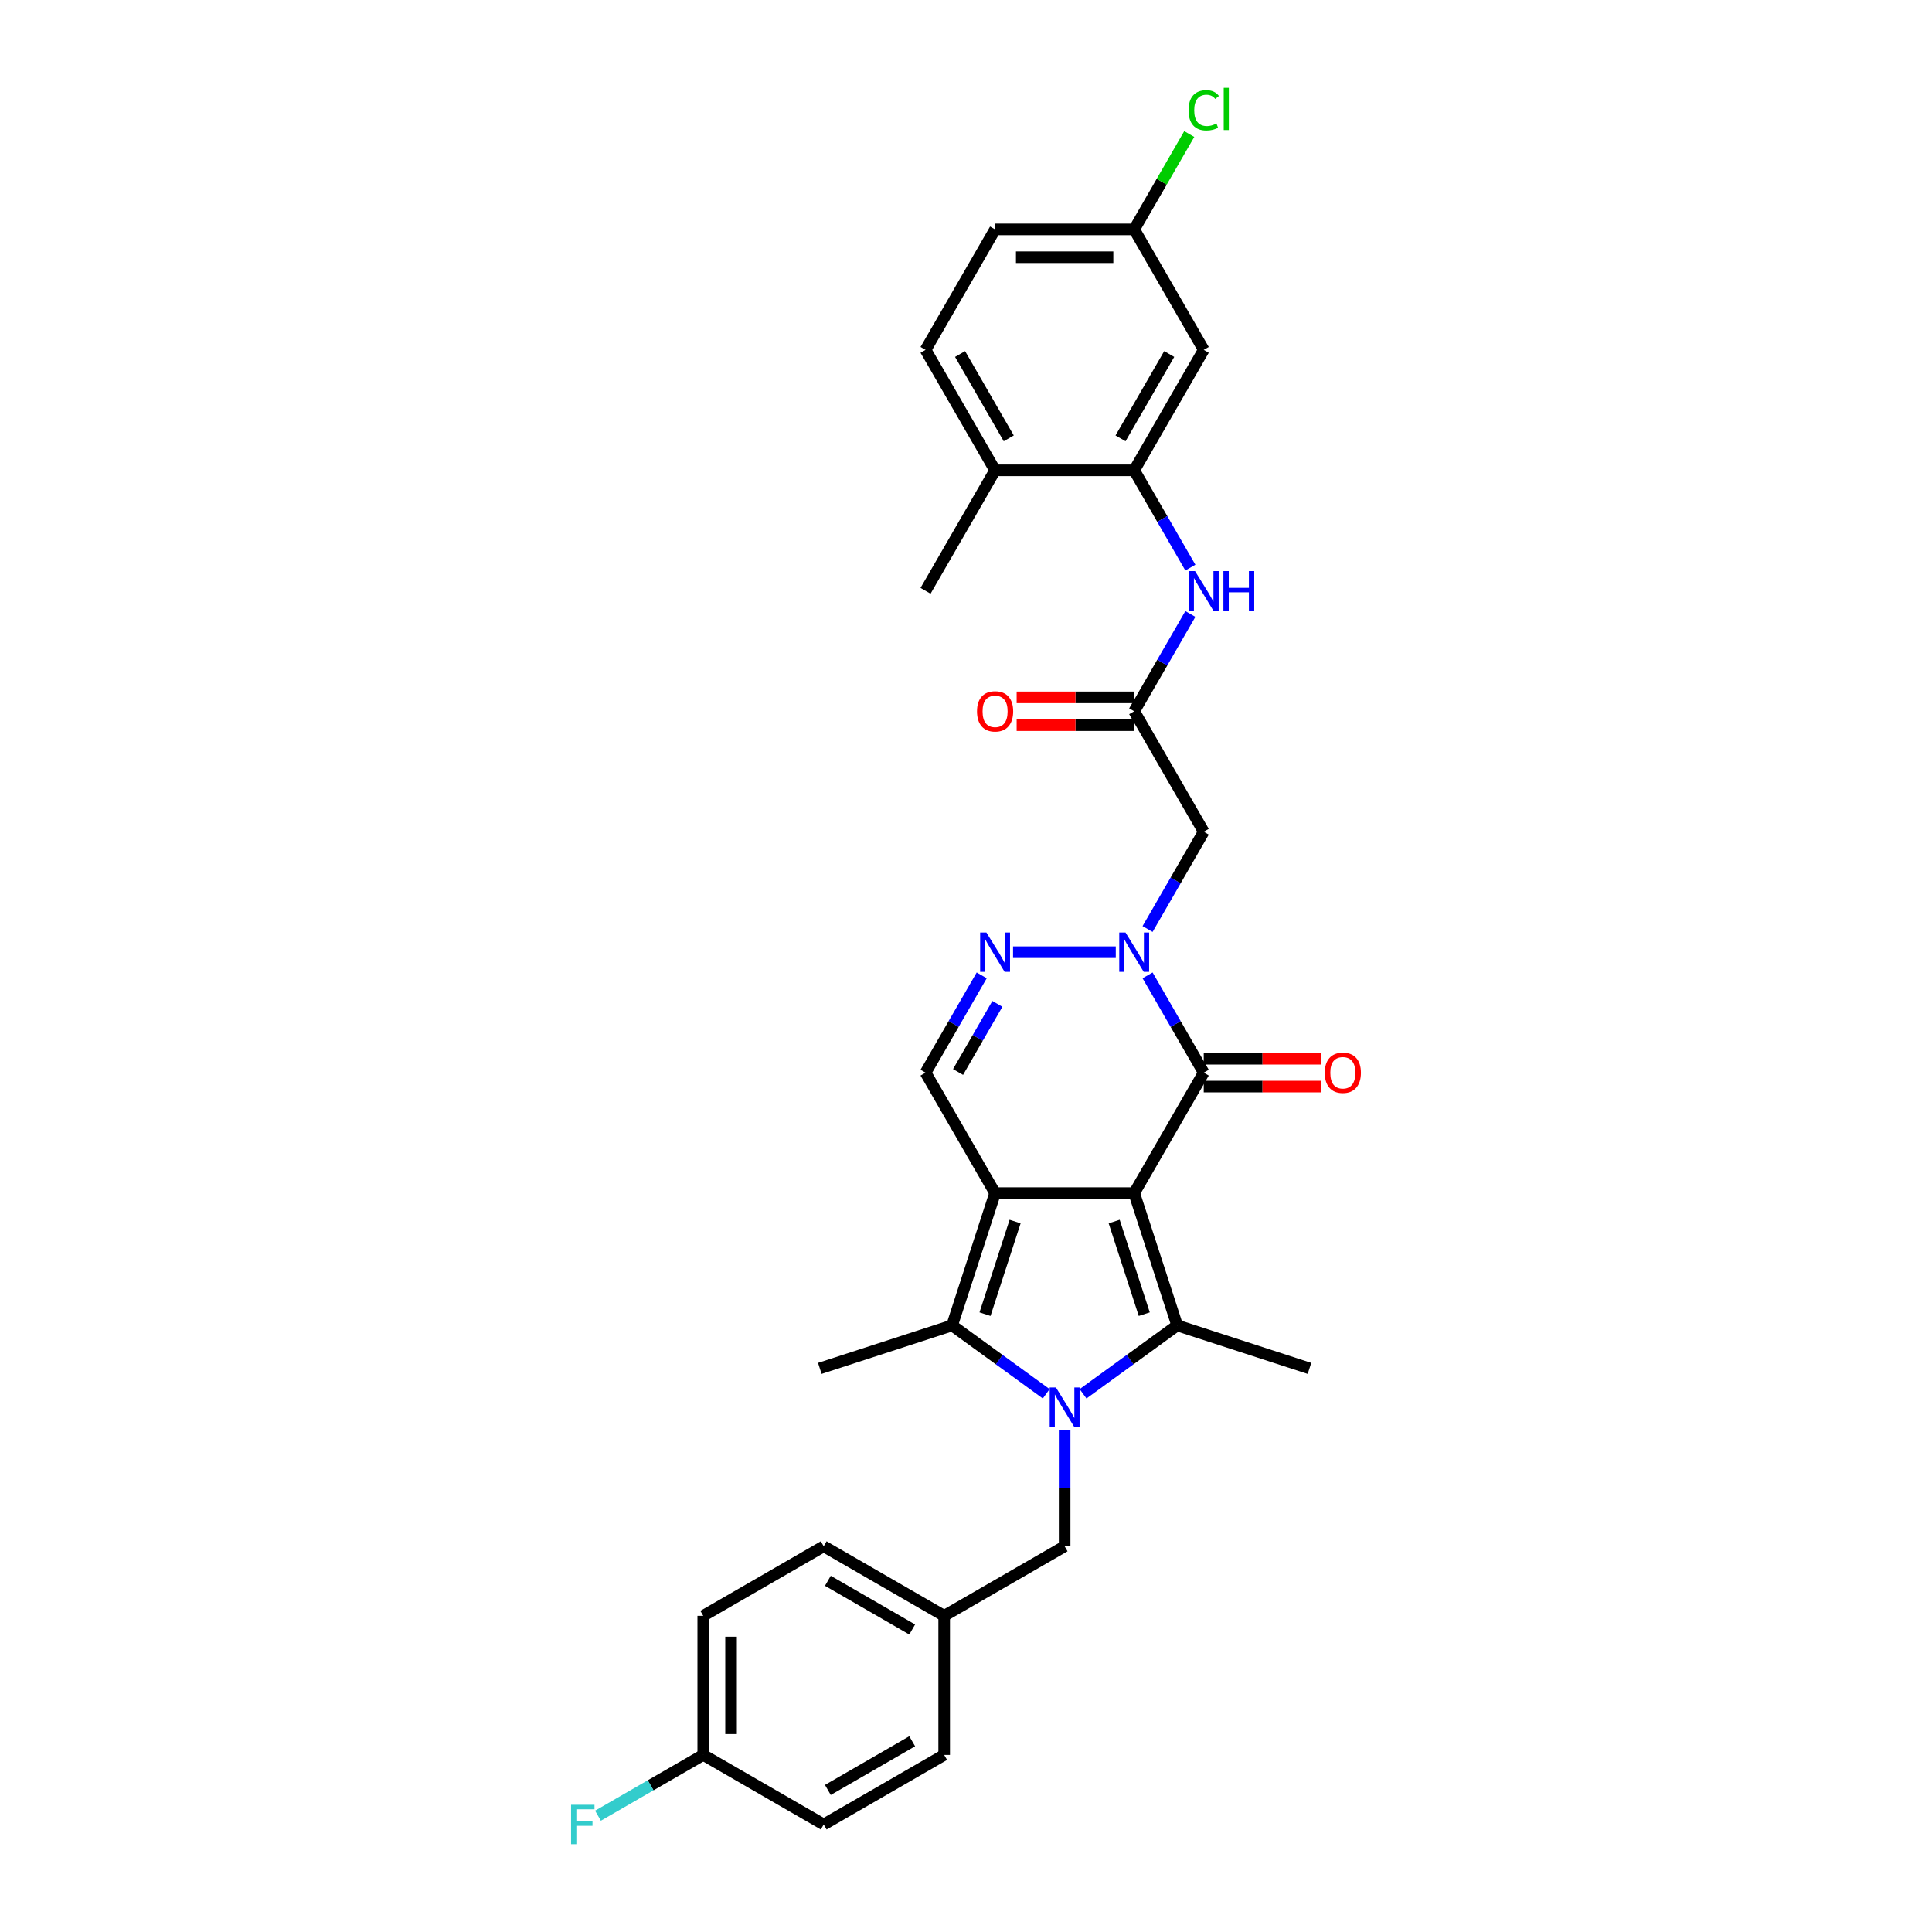 <?xml version='1.0' encoding='iso-8859-1'?>
<svg version='1.1' baseProfile='full'
              xmlns='http://www.w3.org/2000/svg'
                      xmlns:rdkit='http://www.rdkit.org/xml'
                      xmlns:xlink='http://www.w3.org/1999/xlink'
                  xml:space='preserve'
width='1000px' height='1000px' viewBox='0 0 1000 1000'>
<!-- END OF HEADER -->
<rect style='opacity:1.0;fill:#FFFFFF;stroke:none' width='1000' height='1000' x='0' y='0'> </rect>
<path class='bond-0' d='M 587.057,617.559 L 515.059,617.559' style='fill:none;fill-rule:evenodd;stroke:#000000;stroke-width:6px;stroke-linecap:butt;stroke-linejoin:miter;stroke-opacity:1' />
<path class='bond-2' d='M 587.057,617.559 L 609.306,686.034' style='fill:none;fill-rule:evenodd;stroke:#000000;stroke-width:6px;stroke-linecap:butt;stroke-linejoin:miter;stroke-opacity:1' />
<path class='bond-2' d='M 576.7,632.28 L 592.274,680.213' style='fill:none;fill-rule:evenodd;stroke:#000000;stroke-width:6px;stroke-linecap:butt;stroke-linejoin:miter;stroke-opacity:1' />
<path class='bond-4' d='M 587.057,617.559 L 623.057,555.206' style='fill:none;fill-rule:evenodd;stroke:#000000;stroke-width:6px;stroke-linecap:butt;stroke-linejoin:miter;stroke-opacity:1' />
<path class='bond-3' d='M 515.059,617.559 L 492.81,686.034' style='fill:none;fill-rule:evenodd;stroke:#000000;stroke-width:6px;stroke-linecap:butt;stroke-linejoin:miter;stroke-opacity:1' />
<path class='bond-3' d='M 525.416,632.28 L 509.842,680.213' style='fill:none;fill-rule:evenodd;stroke:#000000;stroke-width:6px;stroke-linecap:butt;stroke-linejoin:miter;stroke-opacity:1' />
<path class='bond-7' d='M 515.059,617.559 L 479.059,555.206' style='fill:none;fill-rule:evenodd;stroke:#000000;stroke-width:6px;stroke-linecap:butt;stroke-linejoin:miter;stroke-opacity:1' />
<path class='bond-1' d='M 560.591,721.428 L 584.948,703.731' style='fill:none;fill-rule:evenodd;stroke:#0000FF;stroke-width:6px;stroke-linecap:butt;stroke-linejoin:miter;stroke-opacity:1' />
<path class='bond-1' d='M 584.948,703.731 L 609.306,686.034' style='fill:none;fill-rule:evenodd;stroke:#000000;stroke-width:6px;stroke-linecap:butt;stroke-linejoin:miter;stroke-opacity:1' />
<path class='bond-12' d='M 551.058,740.349 L 551.058,770.351' style='fill:none;fill-rule:evenodd;stroke:#0000FF;stroke-width:6px;stroke-linecap:butt;stroke-linejoin:miter;stroke-opacity:1' />
<path class='bond-12' d='M 551.058,770.351 L 551.058,800.353' style='fill:none;fill-rule:evenodd;stroke:#000000;stroke-width:6px;stroke-linecap:butt;stroke-linejoin:miter;stroke-opacity:1' />
<path class='bond-32' d='M 541.525,721.428 L 517.168,703.731' style='fill:none;fill-rule:evenodd;stroke:#0000FF;stroke-width:6px;stroke-linecap:butt;stroke-linejoin:miter;stroke-opacity:1' />
<path class='bond-32' d='M 517.168,703.731 L 492.81,686.034' style='fill:none;fill-rule:evenodd;stroke:#000000;stroke-width:6px;stroke-linecap:butt;stroke-linejoin:miter;stroke-opacity:1' />
<path class='bond-19' d='M 609.306,686.034 L 677.781,708.283' style='fill:none;fill-rule:evenodd;stroke:#000000;stroke-width:6px;stroke-linecap:butt;stroke-linejoin:miter;stroke-opacity:1' />
<path class='bond-21' d='M 492.81,686.034 L 424.335,708.283' style='fill:none;fill-rule:evenodd;stroke:#000000;stroke-width:6px;stroke-linecap:butt;stroke-linejoin:miter;stroke-opacity:1' />
<path class='bond-5' d='M 623.057,555.206 L 608.52,530.027' style='fill:none;fill-rule:evenodd;stroke:#000000;stroke-width:6px;stroke-linecap:butt;stroke-linejoin:miter;stroke-opacity:1' />
<path class='bond-5' d='M 608.52,530.027 L 593.983,504.849' style='fill:none;fill-rule:evenodd;stroke:#0000FF;stroke-width:6px;stroke-linecap:butt;stroke-linejoin:miter;stroke-opacity:1' />
<path class='bond-14' d='M 623.057,562.406 L 653.476,562.406' style='fill:none;fill-rule:evenodd;stroke:#000000;stroke-width:6px;stroke-linecap:butt;stroke-linejoin:miter;stroke-opacity:1' />
<path class='bond-14' d='M 653.476,562.406 L 683.896,562.406' style='fill:none;fill-rule:evenodd;stroke:#FF0000;stroke-width:6px;stroke-linecap:butt;stroke-linejoin:miter;stroke-opacity:1' />
<path class='bond-14' d='M 623.057,548.007 L 653.476,548.007' style='fill:none;fill-rule:evenodd;stroke:#000000;stroke-width:6px;stroke-linecap:butt;stroke-linejoin:miter;stroke-opacity:1' />
<path class='bond-14' d='M 653.476,548.007 L 683.896,548.007' style='fill:none;fill-rule:evenodd;stroke:#FF0000;stroke-width:6px;stroke-linecap:butt;stroke-linejoin:miter;stroke-opacity:1' />
<path class='bond-6' d='M 577.525,492.854 L 524.353,492.854' style='fill:none;fill-rule:evenodd;stroke:#0000FF;stroke-width:6px;stroke-linecap:butt;stroke-linejoin:miter;stroke-opacity:1' />
<path class='bond-8' d='M 593.983,480.859 L 608.52,455.68' style='fill:none;fill-rule:evenodd;stroke:#0000FF;stroke-width:6px;stroke-linecap:butt;stroke-linejoin:miter;stroke-opacity:1' />
<path class='bond-8' d='M 608.52,455.68 L 623.057,430.501' style='fill:none;fill-rule:evenodd;stroke:#000000;stroke-width:6px;stroke-linecap:butt;stroke-linejoin:miter;stroke-opacity:1' />
<path class='bond-31' d='M 508.133,504.849 L 493.596,530.027' style='fill:none;fill-rule:evenodd;stroke:#0000FF;stroke-width:6px;stroke-linecap:butt;stroke-linejoin:miter;stroke-opacity:1' />
<path class='bond-31' d='M 493.596,530.027 L 479.059,555.206' style='fill:none;fill-rule:evenodd;stroke:#000000;stroke-width:6px;stroke-linecap:butt;stroke-linejoin:miter;stroke-opacity:1' />
<path class='bond-31' d='M 516.243,519.602 L 506.067,537.227' style='fill:none;fill-rule:evenodd;stroke:#0000FF;stroke-width:6px;stroke-linecap:butt;stroke-linejoin:miter;stroke-opacity:1' />
<path class='bond-31' d='M 506.067,537.227 L 495.891,554.853' style='fill:none;fill-rule:evenodd;stroke:#000000;stroke-width:6px;stroke-linecap:butt;stroke-linejoin:miter;stroke-opacity:1' />
<path class='bond-9' d='M 623.057,430.501 L 587.057,368.148' style='fill:none;fill-rule:evenodd;stroke:#000000;stroke-width:6px;stroke-linecap:butt;stroke-linejoin:miter;stroke-opacity:1' />
<path class='bond-11' d='M 587.057,368.148 L 601.594,342.969' style='fill:none;fill-rule:evenodd;stroke:#000000;stroke-width:6px;stroke-linecap:butt;stroke-linejoin:miter;stroke-opacity:1' />
<path class='bond-11' d='M 601.594,342.969 L 616.132,317.79' style='fill:none;fill-rule:evenodd;stroke:#0000FF;stroke-width:6px;stroke-linecap:butt;stroke-linejoin:miter;stroke-opacity:1' />
<path class='bond-16' d='M 587.057,360.948 L 556.638,360.948' style='fill:none;fill-rule:evenodd;stroke:#000000;stroke-width:6px;stroke-linecap:butt;stroke-linejoin:miter;stroke-opacity:1' />
<path class='bond-16' d='M 556.638,360.948 L 526.218,360.948' style='fill:none;fill-rule:evenodd;stroke:#FF0000;stroke-width:6px;stroke-linecap:butt;stroke-linejoin:miter;stroke-opacity:1' />
<path class='bond-16' d='M 587.057,375.348 L 556.638,375.348' style='fill:none;fill-rule:evenodd;stroke:#000000;stroke-width:6px;stroke-linecap:butt;stroke-linejoin:miter;stroke-opacity:1' />
<path class='bond-16' d='M 556.638,375.348 L 526.218,375.348' style='fill:none;fill-rule:evenodd;stroke:#FF0000;stroke-width:6px;stroke-linecap:butt;stroke-linejoin:miter;stroke-opacity:1' />
<path class='bond-10' d='M 587.057,243.442 L 601.594,268.621' style='fill:none;fill-rule:evenodd;stroke:#000000;stroke-width:6px;stroke-linecap:butt;stroke-linejoin:miter;stroke-opacity:1' />
<path class='bond-10' d='M 601.594,268.621 L 616.132,293.8' style='fill:none;fill-rule:evenodd;stroke:#0000FF;stroke-width:6px;stroke-linecap:butt;stroke-linejoin:miter;stroke-opacity:1' />
<path class='bond-13' d='M 587.057,243.442 L 623.057,181.09' style='fill:none;fill-rule:evenodd;stroke:#000000;stroke-width:6px;stroke-linecap:butt;stroke-linejoin:miter;stroke-opacity:1' />
<path class='bond-13' d='M 579.987,226.89 L 605.186,183.243' style='fill:none;fill-rule:evenodd;stroke:#000000;stroke-width:6px;stroke-linecap:butt;stroke-linejoin:miter;stroke-opacity:1' />
<path class='bond-15' d='M 587.057,243.442 L 515.059,243.442' style='fill:none;fill-rule:evenodd;stroke:#000000;stroke-width:6px;stroke-linecap:butt;stroke-linejoin:miter;stroke-opacity:1' />
<path class='bond-20' d='M 551.058,800.353 L 488.705,836.352' style='fill:none;fill-rule:evenodd;stroke:#000000;stroke-width:6px;stroke-linecap:butt;stroke-linejoin:miter;stroke-opacity:1' />
<path class='bond-18' d='M 623.057,181.09 L 587.057,118.737' style='fill:none;fill-rule:evenodd;stroke:#000000;stroke-width:6px;stroke-linecap:butt;stroke-linejoin:miter;stroke-opacity:1' />
<path class='bond-17' d='M 515.059,243.442 L 479.059,181.09' style='fill:none;fill-rule:evenodd;stroke:#000000;stroke-width:6px;stroke-linecap:butt;stroke-linejoin:miter;stroke-opacity:1' />
<path class='bond-17' d='M 522.129,226.89 L 496.93,183.243' style='fill:none;fill-rule:evenodd;stroke:#000000;stroke-width:6px;stroke-linecap:butt;stroke-linejoin:miter;stroke-opacity:1' />
<path class='bond-30' d='M 515.059,243.442 L 479.059,305.795' style='fill:none;fill-rule:evenodd;stroke:#000000;stroke-width:6px;stroke-linecap:butt;stroke-linejoin:miter;stroke-opacity:1' />
<path class='bond-23' d='M 479.059,181.09 L 515.059,118.737' style='fill:none;fill-rule:evenodd;stroke:#000000;stroke-width:6px;stroke-linecap:butt;stroke-linejoin:miter;stroke-opacity:1' />
<path class='bond-24' d='M 587.057,118.737 L 601.308,94.055' style='fill:none;fill-rule:evenodd;stroke:#000000;stroke-width:6px;stroke-linecap:butt;stroke-linejoin:miter;stroke-opacity:1' />
<path class='bond-24' d='M 601.308,94.055 L 615.558,69.373' style='fill:none;fill-rule:evenodd;stroke:#00CC00;stroke-width:6px;stroke-linecap:butt;stroke-linejoin:miter;stroke-opacity:1' />
<path class='bond-34' d='M 587.057,118.737 L 515.059,118.737' style='fill:none;fill-rule:evenodd;stroke:#000000;stroke-width:6px;stroke-linecap:butt;stroke-linejoin:miter;stroke-opacity:1' />
<path class='bond-34' d='M 576.258,133.137 L 525.858,133.137' style='fill:none;fill-rule:evenodd;stroke:#000000;stroke-width:6px;stroke-linecap:butt;stroke-linejoin:miter;stroke-opacity:1' />
<path class='bond-26' d='M 488.705,836.352 L 488.705,908.351' style='fill:none;fill-rule:evenodd;stroke:#000000;stroke-width:6px;stroke-linecap:butt;stroke-linejoin:miter;stroke-opacity:1' />
<path class='bond-27' d='M 488.705,836.352 L 426.352,800.353' style='fill:none;fill-rule:evenodd;stroke:#000000;stroke-width:6px;stroke-linecap:butt;stroke-linejoin:miter;stroke-opacity:1' />
<path class='bond-27' d='M 472.152,843.423 L 428.505,818.223' style='fill:none;fill-rule:evenodd;stroke:#000000;stroke-width:6px;stroke-linecap:butt;stroke-linejoin:miter;stroke-opacity:1' />
<path class='bond-22' d='M 364,908.351 L 364,836.352' style='fill:none;fill-rule:evenodd;stroke:#000000;stroke-width:6px;stroke-linecap:butt;stroke-linejoin:miter;stroke-opacity:1' />
<path class='bond-22' d='M 378.399,897.551 L 378.399,847.152' style='fill:none;fill-rule:evenodd;stroke:#000000;stroke-width:6px;stroke-linecap:butt;stroke-linejoin:miter;stroke-opacity:1' />
<path class='bond-25' d='M 364,908.351 L 336.754,924.081' style='fill:none;fill-rule:evenodd;stroke:#000000;stroke-width:6px;stroke-linecap:butt;stroke-linejoin:miter;stroke-opacity:1' />
<path class='bond-25' d='M 336.754,924.081 L 309.509,939.811' style='fill:none;fill-rule:evenodd;stroke:#33CCCC;stroke-width:6px;stroke-linecap:butt;stroke-linejoin:miter;stroke-opacity:1' />
<path class='bond-33' d='M 364,908.351 L 426.352,944.35' style='fill:none;fill-rule:evenodd;stroke:#000000;stroke-width:6px;stroke-linecap:butt;stroke-linejoin:miter;stroke-opacity:1' />
<path class='bond-29' d='M 488.705,908.351 L 426.352,944.35' style='fill:none;fill-rule:evenodd;stroke:#000000;stroke-width:6px;stroke-linecap:butt;stroke-linejoin:miter;stroke-opacity:1' />
<path class='bond-29' d='M 472.152,901.28 L 428.505,926.48' style='fill:none;fill-rule:evenodd;stroke:#000000;stroke-width:6px;stroke-linecap:butt;stroke-linejoin:miter;stroke-opacity:1' />
<path class='bond-28' d='M 426.352,800.353 L 364,836.352' style='fill:none;fill-rule:evenodd;stroke:#000000;stroke-width:6px;stroke-linecap:butt;stroke-linejoin:miter;stroke-opacity:1' />
<path  class='atom-2' d='M 546.551 718.159
L 553.232 728.959
Q 553.895 730.024, 554.96 731.954
Q 556.026 733.883, 556.084 733.999
L 556.084 718.159
L 558.791 718.159
L 558.791 738.549
L 555.997 738.549
L 548.826 726.741
Q 547.991 725.359, 547.098 723.775
Q 546.234 722.191, 545.975 721.701
L 545.975 738.549
L 543.325 738.549
L 543.325 718.159
L 546.551 718.159
' fill='#0000FF'/>
<path  class='atom-6' d='M 582.55 482.659
L 589.232 493.458
Q 589.894 494.524, 590.96 496.454
Q 592.025 498.383, 592.083 498.498
L 592.083 482.659
L 594.79 482.659
L 594.79 503.049
L 591.997 503.049
L 584.825 491.241
Q 583.99 489.858, 583.097 488.274
Q 582.234 486.69, 581.974 486.201
L 581.974 503.049
L 579.325 503.049
L 579.325 482.659
L 582.55 482.659
' fill='#0000FF'/>
<path  class='atom-7' d='M 510.551 482.659
L 517.233 493.458
Q 517.895 494.524, 518.961 496.454
Q 520.027 498.383, 520.084 498.498
L 520.084 482.659
L 522.791 482.659
L 522.791 503.049
L 519.998 503.049
L 512.827 491.241
Q 511.991 489.858, 511.099 488.274
Q 510.235 486.69, 509.975 486.201
L 509.975 503.049
L 507.326 503.049
L 507.326 482.659
L 510.551 482.659
' fill='#0000FF'/>
<path  class='atom-12' d='M 618.55 295.6
L 625.231 306.4
Q 625.894 307.466, 626.959 309.395
Q 628.025 311.325, 628.082 311.44
L 628.082 295.6
L 630.79 295.6
L 630.79 315.99
L 627.996 315.99
L 620.825 304.182
Q 619.99 302.8, 619.097 301.216
Q 618.233 299.632, 617.974 299.142
L 617.974 315.99
L 615.324 315.99
L 615.324 295.6
L 618.55 295.6
' fill='#0000FF'/>
<path  class='atom-12' d='M 633.237 295.6
L 636.002 295.6
L 636.002 304.269
L 646.428 304.269
L 646.428 295.6
L 649.192 295.6
L 649.192 315.99
L 646.428 315.99
L 646.428 306.573
L 636.002 306.573
L 636.002 315.99
L 633.237 315.99
L 633.237 295.6
' fill='#0000FF'/>
<path  class='atom-15' d='M 685.696 555.264
Q 685.696 550.368, 688.115 547.632
Q 690.534 544.896, 695.056 544.896
Q 699.577 544.896, 701.996 547.632
Q 704.415 550.368, 704.415 555.264
Q 704.415 560.218, 701.968 563.04
Q 699.52 565.833, 695.056 565.833
Q 690.563 565.833, 688.115 563.04
Q 685.696 560.246, 685.696 555.264
M 695.056 563.529
Q 698.166 563.529, 699.836 561.456
Q 701.536 559.354, 701.536 555.264
Q 701.536 551.261, 699.836 549.245
Q 698.166 547.2, 695.056 547.2
Q 691.945 547.2, 690.246 549.216
Q 688.576 551.232, 688.576 555.264
Q 688.576 559.382, 690.246 561.456
Q 691.945 563.529, 695.056 563.529
' fill='#FF0000'/>
<path  class='atom-17' d='M 505.699 368.206
Q 505.699 363.31, 508.118 360.574
Q 510.537 357.838, 515.059 357.838
Q 519.58 357.838, 521.999 360.574
Q 524.418 363.31, 524.418 368.206
Q 524.418 373.159, 521.97 375.981
Q 519.523 378.775, 515.059 378.775
Q 510.566 378.775, 508.118 375.981
Q 505.699 373.188, 505.699 368.206
M 515.059 376.471
Q 518.169 376.471, 519.839 374.397
Q 521.539 372.295, 521.539 368.206
Q 521.539 364.202, 519.839 362.186
Q 518.169 360.142, 515.059 360.142
Q 511.948 360.142, 510.249 362.158
Q 508.579 364.174, 508.579 368.206
Q 508.579 372.324, 510.249 374.397
Q 511.948 376.471, 515.059 376.471
' fill='#FF0000'/>
<path  class='atom-25' d='M 615.195 57.09
Q 615.195 52.021, 617.556 49.371
Q 619.946 46.693, 624.468 46.693
Q 628.673 46.693, 630.919 49.659
L 629.018 51.215
Q 627.377 49.054, 624.468 49.054
Q 621.386 49.054, 619.745 51.128
Q 618.132 53.173, 618.132 57.09
Q 618.132 61.121, 619.802 63.195
Q 621.502 65.269, 624.785 65.269
Q 627.031 65.269, 629.652 63.915
L 630.458 66.075
Q 629.393 66.766, 627.78 67.169
Q 626.167 67.573, 624.382 67.573
Q 619.946 67.573, 617.556 64.865
Q 615.195 62.158, 615.195 57.09
' fill='#00CC00'/>
<path  class='atom-25' d='M 633.396 45.455
L 636.045 45.455
L 636.045 67.313
L 633.396 67.313
L 633.396 45.455
' fill='#00CC00'/>
<path  class='atom-26' d='M 295.585 934.155
L 307.709 934.155
L 307.709 936.488
L 298.32 936.488
L 298.32 942.68
L 306.672 942.68
L 306.672 945.042
L 298.32 945.042
L 298.32 954.545
L 295.585 954.545
L 295.585 934.155
' fill='#33CCCC'/>
</svg>
